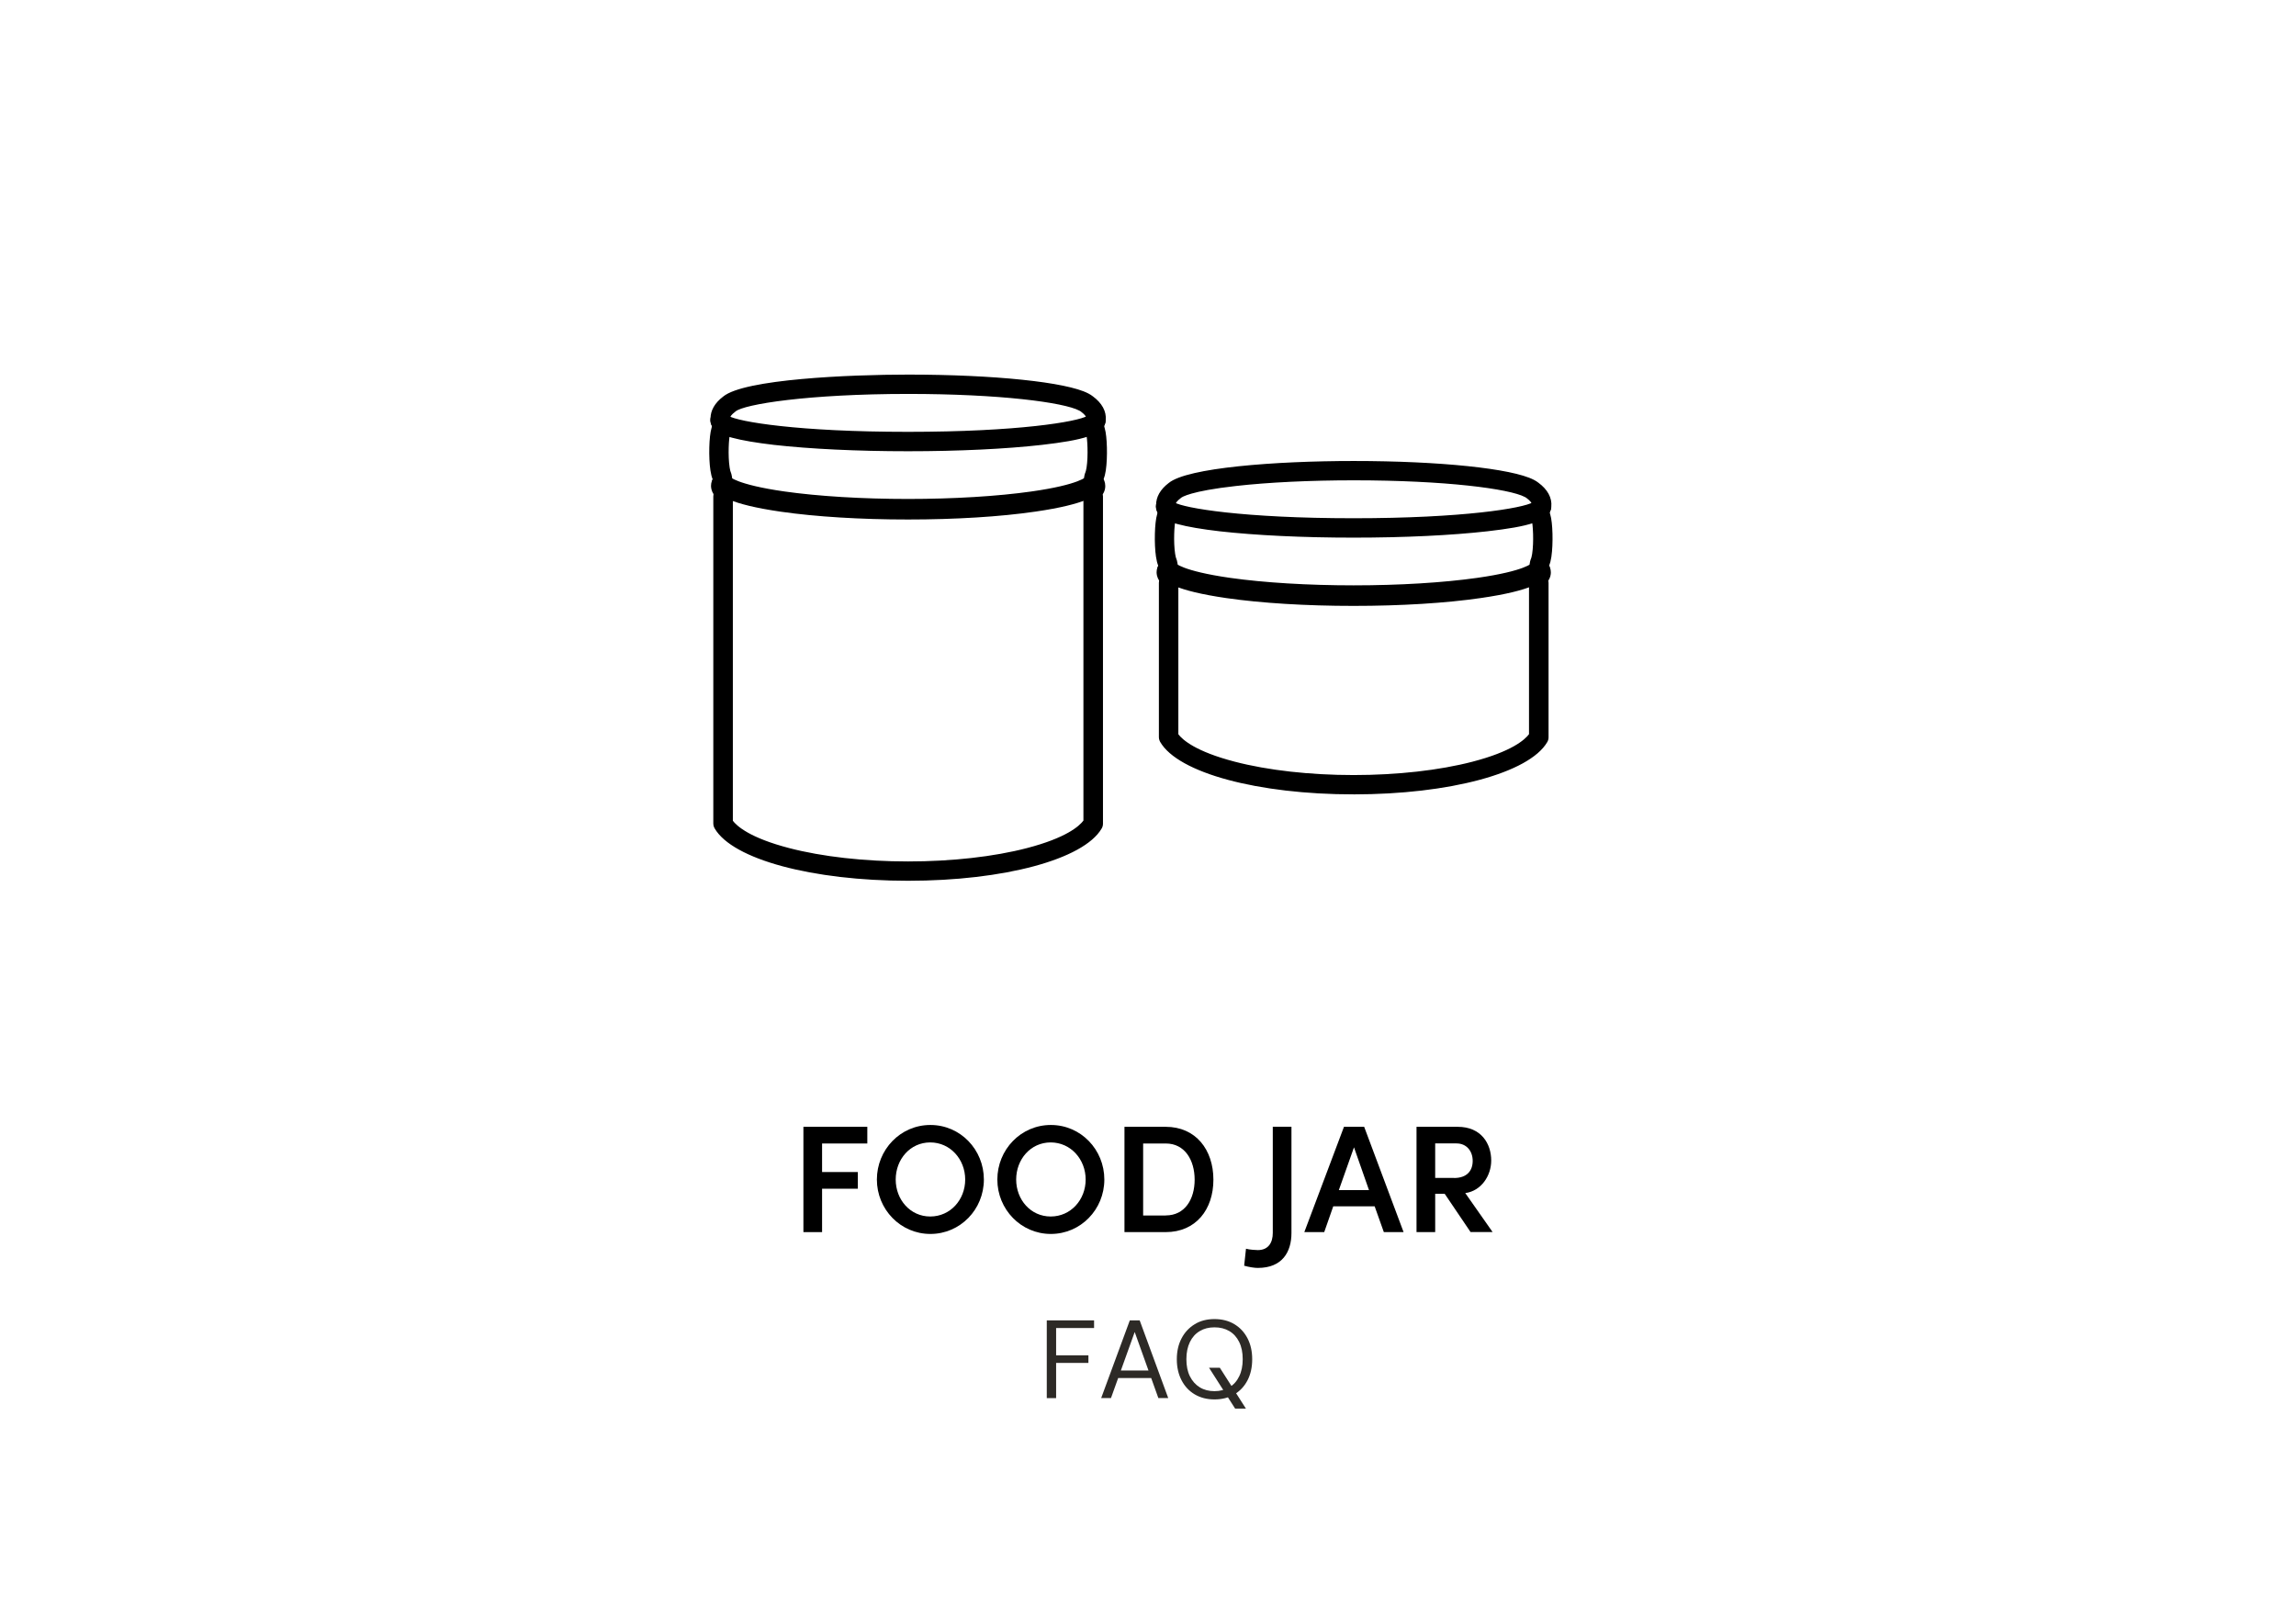 <svg viewBox="0 0 3000 2100" xmlns="http://www.w3.org/2000/svg" data-name="Layer 1" id="Layer_1">
  <defs>
    <style>
      .cls-1 {
        stroke: #000;
        stroke-miterlimit: 10;
        stroke-width: 1.95px;
      }

      .cls-2 {
        fill: #2d2a26;
      }

      .cls-3 {
        fill: #fff;
      }
    </style>
  </defs>
  <rect height="2520" width="3600" y="-210" x="-249.85" class="cls-3"></rect>
  <path d="M1312.2,1029.7v115.6c0,8.8,1.8,22.8,26.3,35,24.5,10.5,87.6,36.8,159.4,36.8s136.7-24.5,159.4-36.8c24.5-10.5,24.5-24.5,26.3-35v-115.6" class="cls-3"></path>
  <path d="M1367.74,1826.94v-101.5h61.8v10h-49.6v35.7h42.2v9.9h-42.2v46h-12.2v-.1Z" class="cls-2"></path>
  <path d="M1438.83,1826.94l37.4-101.5h12.9l37.3,101.5h-12.9l-30.9-86.3-31,86.3h-12.8ZM1455.93,1800.84l3.5-9.9h46l3.5,9.9h-53Z" class="cls-2"></path>
  <path d="M1613.85,1840.74l-34.1-53.4h14.1l34.1,53.4h-14.1ZM1586.85,1828.74c-9.8,0-18.3-2.2-25.8-6.6-7.4-4.4-13.1-10.5-17.2-18.4s-6.2-17.1-6.2-27.5,2.1-19.5,6.2-27.3c4.1-7.9,9.9-14,17.2-18.5,7.4-4.5,16-6.7,25.8-6.7s18.6,2.2,26,6.7c7.4,4.4,13.1,10.6,17.2,18.5s6.1,17,6.1,27.3-2,19.6-6.1,27.5-9.8,14-17.2,18.4c-7.4,4.4-16,6.6-26,6.6ZM1586.85,1817.94c7.3,0,13.8-1.7,19.4-5s9.9-8.1,12.9-14.4c3.1-6.2,4.6-13.7,4.6-22.4s-1.5-16.2-4.6-22.4c-3-6.2-7.3-11-12.9-14.3s-12-4.9-19.4-4.9-13.7,1.6-19.2,4.9c-5.6,3.3-9.9,8.1-12.9,14.3-3,6.2-4.6,13.7-4.6,22.4s1.5,16.2,4.6,22.4c3.1,6.2,7.4,11,12.9,14.4,5.6,3.4,12,5,19.2,5Z" class="cls-2"></path>
  <g>
    <g>
      <path d="M1186.5,1150c-125.1,0-228.7-28-251.9-68-1-1.8-1.6-3.8-1.6-5.9v-427.4c0-1.1.1-2.1.3-3.2-1.3-2-2.3-4.2-2.8-6.4-.2-.7-.3-1.5-.4-2.4v-.3c0-.5-.1-1-.1-1.5,0-2.2.4-4.4,1.2-6.4.3-.7.6-1.3,1-2,0-.1,0-.2-.1-.3h0v-.1h0c-1.2-3-2.2-6.8-2.9-11.6-2.5-16.7-1.8-44.3,1.4-54.8.5-1.6.6-2.7.7-3.5-1.6-2.8-2-5.5-2-7.5,0-.5,0-1,.1-1.4-.3-10.2,5.3-20.1,16-28.2,27-22.6,164.1-28.6,241.2-28.6,112.4,0,206.8,9.8,234.9,24.5.1,0,.1.1.2.1,2.1,1.1,4,2.3,5.5,3.5,11.8,8.6,17.7,19.3,16.6,30.4,0,2-.5,4.5-2,7.3,0,.8.2,2,.7,3.5,3.2,10.4,3.9,38.1,1.4,54.8-.7,4.7-1.7,8.5-2.9,11.6v.2h0v.1c.4.6.7,1.3,1,2.1.8,2.1,1.2,4.2,1.2,6.5,0,2.8-.6,6.6-3.3,10.6.2,1,.3,2.1.3,3.2v427.4c0,2.1-.5,4.1-1.6,5.9-23.4,39.9-127,67.8-252.1,67.8ZM956.4,1072.7c5.9,7.9,23.4,23.2,74.5,36.5,43.3,11.3,98.5,17.5,155.6,17.5s112.3-6.2,155.6-17.5c51.1-13.3,68.6-28.6,74.5-36.5v-423.2c-1.5-2.2-2.2-4.9-2-7.6.3-3,1.7-5.8,3.9-7.8-.8-2.3-1.2-4.7-1.2-7.1,0-4.6,1.3-8.2,1.9-9.6.3-.8.9-2.6,1.5-6.3,2.4-15.5,1.1-39-.6-44.4-2-6.4-2.2-12.3-.8-17.7.3-1,.7-2.1,1.2-3-.3-2.3-3.1-5.6-7.2-8.6-.2-.1-.4-.3-.6-.5-.2-.1-.7-.5-1.8-1.1-.1,0-.1-.1-.2-.1-20.7-10.9-104.4-21.9-224.1-21.9-130.1,0-214.8,13.4-226.1,23.1-.3.2-.6.5-.8.7h0c-4.1,3-6.8,6.4-6.9,8.6.4.8.8,1.6,1,2.5,1.5,5.4,1.2,11.4-.8,17.9-1.7,5.4-3,28.9-.6,44.4.6,3.7,1.1,5.6,1.5,6.3.8,1.9,3.3,9,.7,16.6,2.3,2,3.7,4.8,4,7.8.2,2.7-.5,5.4-2,7.6v423.4h-.2ZM932.8,625.6h0Z" class="cls-1"></path>
      <path d="M1186.4,677.9c-61.5,0-120.5-3.6-166.1-10.2-67-9.7-81.8-21.7-87.2-30-2.2-3.4-2.5-7.7-.8-11.4,1.5-4,4.9-6.8,9.1-7.5,4.3-.7,8.6,1.1,11.2,4.6.1.1,8.6,10.7,72.2,19.8,44.4,6.3,101.8,9.8,161.6,9.8s117.2-3.5,161.6-9.8c63.5-9,72.1-19.7,72.2-19.8,2.6-3.5,6.9-5.3,11.2-4.6,4.2.7,7.7,3.6,9.2,7.6,1.7,3.6,1.4,7.9-.8,11.2-5.3,8.3-20.2,20.3-87.1,30-45.7,6.7-104.8,10.3-166.3,10.3Z" class="cls-1"></path>
      <path d="M1186.4,588.7c-66,0-128.2-3-175-8.3-23.1-2.7-41.4-5.8-54.4-9.3-9.1-2.5-27.9-7.6-27.9-22.3,0-6.5,5.2-11.7,11.7-11.7,4.9,0,9.1,3,10.8,7.3,12.9,7.7,90.8,20.9,234.7,20.9s221.9-13.2,234.7-20.9c1.7-4.3,5.9-7.3,10.8-7.3,6.4,0,11.7,5.2,11.7,11.7,0,18.5-30.2,25.6-82.3,31.6-46.6,5.3-108.7,8.3-174.8,8.3Z" class="cls-1"></path>
    </g>
    <g>
      <path d="M1768.7,1037.1c-125.1,0-228.7-28-251.9-68-1-1.8-1.6-3.8-1.6-5.9v-201.6c0-1.1.1-2.1.3-3.2-1.3-2-2.3-4.2-2.8-6.4-.2-.7-.3-1.5-.4-2.4v-.3c0-.5-.1-1-.1-1.5,0-2.2.4-4.4,1.2-6.4.3-.7.6-1.3,1-2v-.1c0-.1-.1-.2-.1-.3-1.2-3-2.2-6.8-2.9-11.6-2.5-16.7-1.8-44.3,1.4-54.8.5-1.6.6-2.7.7-3.5-1.6-2.8-2-5.5-2-7.5,0-.5,0-1,.1-1.4-.3-10.2,5.3-20.1,16-28.2,23.7-19.7,137.9-28.6,241.2-28.6,112.4,0,206.7,9.8,234.9,24.5.1,0,.2.1.2.1,2.1,1.1,4,2.3,5.5,3.5,11.8,8.6,17.7,19.3,16.6,30.4,0,2-.5,4.5-2,7.3,0,.8.2,2,.7,3.5,3.2,10.4,3.9,38.1,1.4,54.8-.7,4.7-1.7,8.5-2.9,11.6v.2h0v.1c.4.6.8,1.3,1,2.1.8,2.1,1.2,4.2,1.2,6.4,0,2.8-.6,6.6-3.3,10.6.2,1,.3,2.1.3,3.2v201.7c0,2.1-.5,4.1-1.6,5.9-23.4,39.9-127,67.8-252.1,67.8ZM1538.6,959.8c5.9,7.9,23.4,23.2,74.5,36.5,43.3,11.3,98.5,17.5,155.6,17.5s112.3-6.2,155.6-17.5c51.1-13.3,68.6-28.6,74.5-36.5v-197.4c-1.5-2.2-2.2-4.9-2-7.6.3-3,1.7-5.8,3.9-7.8-.8-2.3-1.2-4.7-1.2-7.1,0-4.6,1.3-8.3,1.9-9.6.3-.8.9-2.6,1.5-6.3,2.4-15.5,1.1-39-.6-44.4-2-6.4-2.2-12.3-.8-17.7.3-1,.7-2.1,1.2-3-.3-2.3-3.1-5.6-7.2-8.6-.2-.1-.4-.3-.6-.5-.2-.1-.7-.5-1.8-1.1h0c-.1,0-.1-.1-.2-.1-20.7-10.9-104.4-21.9-224.1-21.9-56.7,0-111.3,2.6-153.9,7.4-59.8,6.7-71,14.6-72.3,15.7-.3.2-.5.5-.8.7h0c-4.1,3-6.8,6.4-6.9,8.6.4.8.8,1.6,1,2.5,1.5,5.4,1.2,11.4-.8,17.9-1.7,5.4-3,28.9-.6,44.4.6,3.7,1.1,5.5,1.5,6.3.8,1.9,3.3,9,.7,16.6,2.3,2,3.7,4.8,4,7.8.2,2.7-.5,5.4-2,7.6v197.6h-.1ZM1515,738.5h0Z" class="cls-1"></path>
      <path d="M1768.6,701.6c-66,0-128.2-3-175-8.3-23.1-2.7-41.4-5.8-54.4-9.3-9.1-2.5-27.9-7.6-27.9-22.3,0-6.4,5.2-11.7,11.7-11.7,4.9,0,9.1,3,10.8,7.3,12.9,7.7,90.8,20.9,234.7,20.9s221.9-13.2,234.7-20.9c1.7-4.3,5.9-7.3,10.8-7.3,6.4,0,11.7,5.2,11.7,11.7,0,18.5-30.2,25.6-82.3,31.6-46.6,5.3-108.7,8.3-174.8,8.3Z" class="cls-1"></path>
      <path d="M1768.6,790.8c-61.5,0-120.5-3.6-166.1-10.2-67-9.7-81.8-21.7-87.2-30-2.2-3.4-2.5-7.7-.7-11.4,1.5-3.9,4.9-6.8,9.1-7.5,4.3-.7,8.6,1.1,11.2,4.6.1.1,8.6,10.7,72.2,19.8,44.4,6.3,101.8,9.8,161.6,9.8s117.2-3.5,161.6-9.8c63.5-9,72.1-19.7,72.2-19.8,2.6-3.5,6.9-5.3,11.2-4.6,4.2.7,7.8,3.6,9.2,7.6,1.7,3.6,1.4,7.9-.8,11.2-5.3,8.3-20.2,20.3-87.1,30-45.8,6.7-104.8,10.3-166.4,10.3Z" class="cls-1"></path>
    </g>
  </g>
  <g>
    <path d="M1049.75,1472.5h83.5v21.8h-59.1v37.3h46.7v21.8h-46.7v56.7h-24.4v-137.6h0Z"></path>
    <path d="M1145.75,1541.4c0-38.9,30.6-71.3,69.9-71.3s69.9,32.3,69.9,71.3-30.8,71.1-69.9,71.1-69.9-32.2-69.9-71.1ZM1215.45,1589.7c26.4,0,45.7-22,45.7-48.3s-19.4-48.5-45.7-48.5-45.1,22.2-45.1,48.5,19,48.3,45.1,48.3Z"></path>
    <path d="M1303.15,1541.4c0-38.9,30.6-71.3,69.9-71.3s69.9,32.3,69.9,71.3-30.8,71.1-69.9,71.1-69.9-32.2-69.9-71.1ZM1372.85,1589.7c26.4,0,45.7-22,45.7-48.3s-19.4-48.5-45.7-48.5-45.1,22.2-45.1,48.5,18.9,48.3,45.1,48.3Z"></path>
    <path d="M1469.25,1472.5h53.9c39.3,0,62.3,30,62.3,69.1s-23,68.5-62.3,68.5h-53.9v-137.6ZM1523.25,1588.3c25,0,37.7-21.2,37.7-46.7s-12.8-47.3-37.7-47.3h-29.6v94.1h29.6v-.1Z"></path>
    <path d="M1625.65,1654l2.4-22.2c4.4,1.4,14,1.8,15.4,1.8,14.2,0,19.6-10.2,19.6-22.4v-138.8h24.4v138.8c0,24.6-11.8,45.7-43.9,45.7-3.9.1-11.7-1.1-17.9-2.9Z"></path>
    <path d="M1756.05,1472.5h26.4l51.5,137.6h-25.8l-12-33.7h-54.1l-11.8,33.7h-26l51.8-137.6ZM1788.75,1555.2l-19.6-55.9-19.8,55.9h39.4Z"></path>
    <path d="M1850.85,1472.5h53.9c30.8,0,43.7,22.2,43.7,44.1,0,19.8-13,39.7-33.9,42.5l35.7,50.9h-28.8l-33.8-50h-12.4v50.1h-24.4v-137.6ZM1899.85,1539.4c17.2,0,24.4-9.8,24.4-22.4s-7.8-22.8-21.2-22.8h-27.8v45.1h24.6v.1Z"></path>
  </g>
</svg>
